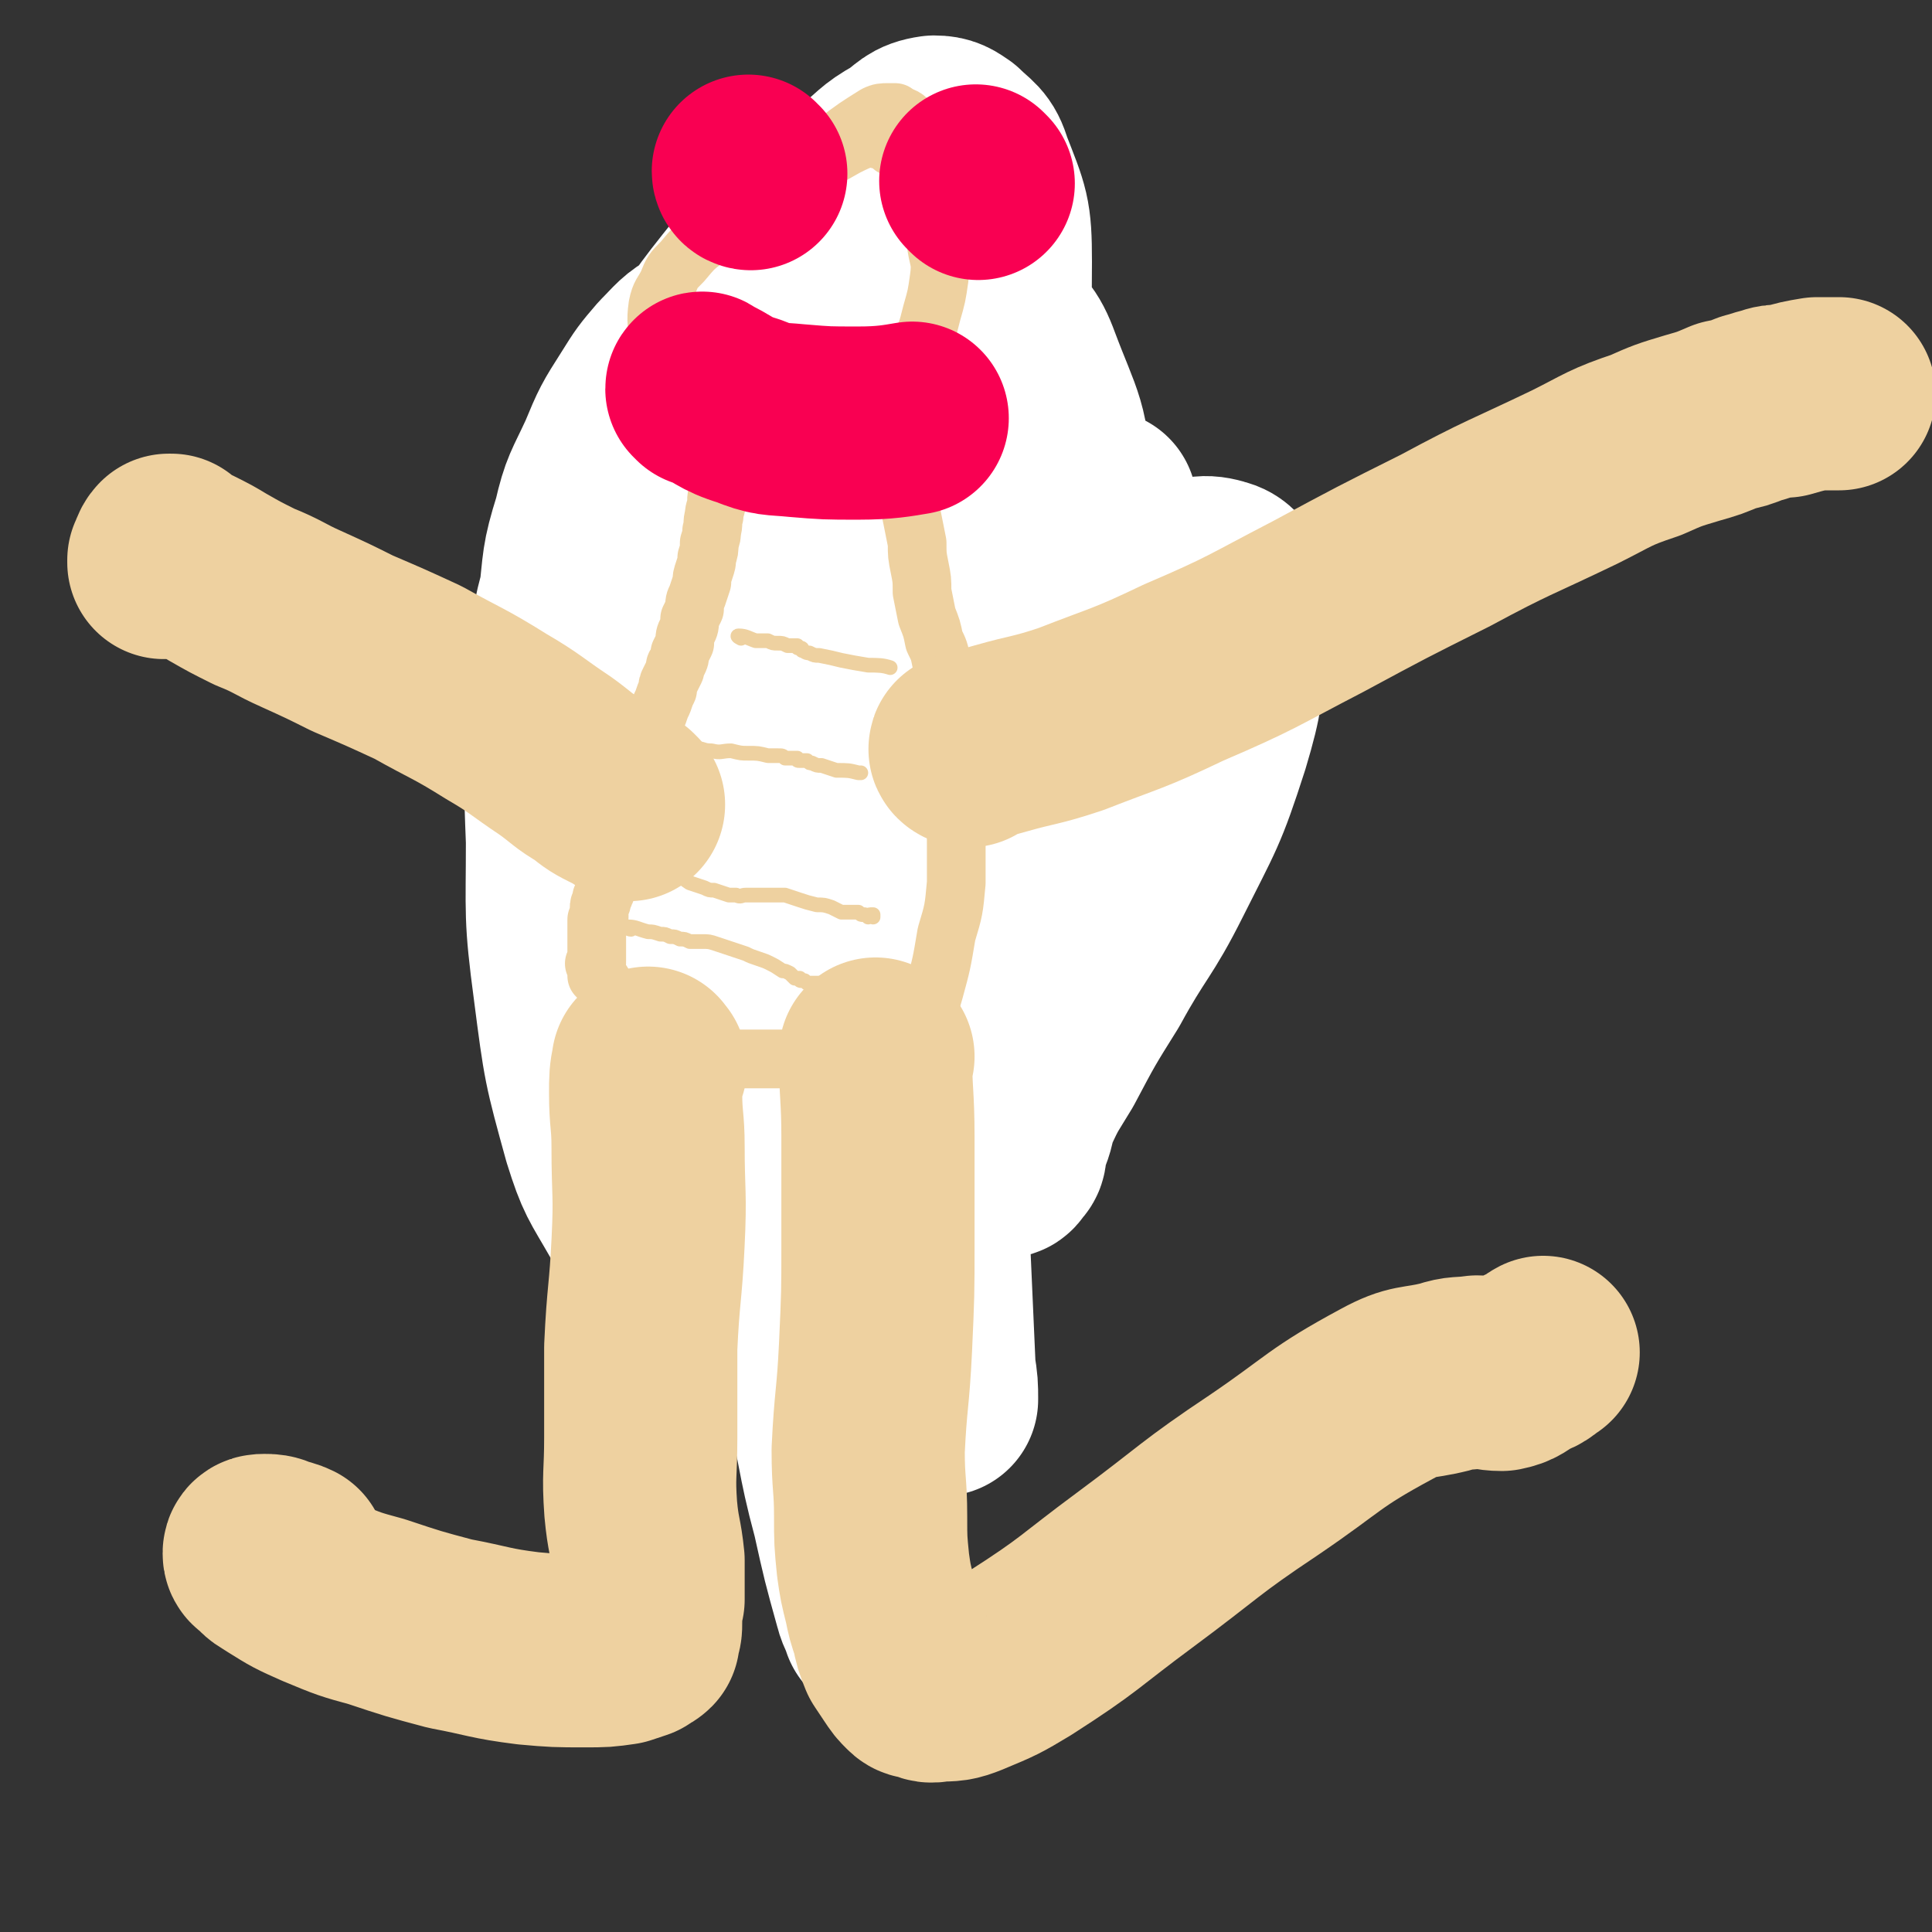 <svg viewBox='0 0 790 790' version='1.1' xmlns='http://www.w3.org/2000/svg' xmlns:xlink='http://www.w3.org/1999/xlink'><rect x="0" y="0" width="790" height="790" fill="#333333" stroke="none"/><g fill='none' stroke='#EED1A0' stroke-width='39' stroke-linecap='round' stroke-linejoin='round'><path d='M322,148c0,0 0,-1 -1,-1 -10,8 -11,8 -19,17 -16,16 -15,17 -29,34 -14,17 -15,17 -26,36 -8,13 -7,13 -12,28 -4,11 -4,11 -6,22 -1,11 -1,12 1,22 2,10 1,11 7,19 8,10 9,11 20,17 15,8 16,8 33,11 17,3 18,3 35,2 17,-1 17,-2 33,-6 14,-4 14,-3 26,-11 19,-12 21,-11 36,-28 16,-17 17,-18 26,-39 8,-20 5,-22 6,-44 2,-17 1,-18 -1,-35 -2,-12 -2,-12 -6,-23 -2,-8 -2,-8 -6,-15 -5,-7 -5,-7 -10,-14 -6,-6 -6,-6 -12,-12 -8,-6 -8,-7 -16,-10 -10,-4 -10,-4 -20,-5 -18,0 -19,-2 -36,2 -19,5 -19,6 -36,16 -13,8 -16,14 -25,20 '/><path d='M325,223c0,0 0,-1 -1,-1 '/><path d='M386,221c-1,0 -1,-1 -1,-1 '/><path d='M305,276c0,0 -1,-1 -1,-1 2,1 3,2 6,4 5,3 5,3 11,5 10,3 10,3 21,3 16,1 16,1 32,-2 20,-4 20,-6 40,-13 6,-2 6,-2 12,-4 '/></g>
<g fill='none' stroke='#F90052' stroke-width='39' stroke-linecap='round' stroke-linejoin='round'><path d='M320,208c0,0 -1,-1 -1,-1 '/><path d='M396,212c0,0 -1,0 -1,-1 '/><path d='M304,270c-1,0 -2,-2 -1,-1 0,2 0,3 1,5 2,7 1,7 3,14 4,8 4,8 9,15 6,8 6,9 14,15 6,5 7,5 14,6 10,1 11,0 20,-3 9,-3 13,-6 17,-8 '/><path d='M301,366c0,0 -1,-2 -1,-1 0,8 0,9 1,19 2,20 2,20 4,39 2,17 2,17 4,34 1,14 0,14 1,28 0,10 0,10 0,20 0,2 -1,2 -1,3 '/><path d='M352,399c0,0 -1,-2 -1,-1 1,6 2,7 5,15 3,10 3,10 7,20 4,12 5,11 8,23 4,12 4,12 8,25 2,8 2,12 3,17 '/></g>
<g fill='none' stroke='#FFFFFF' stroke-width='79' stroke-linecap='round' stroke-linejoin='round'><path d='M360,664c0,0 0,0 -1,-1 -1,-4 -2,-4 -3,-8 -5,-18 -5,-18 -9,-36 -7,-26 -5,-26 -12,-52 -7,-32 -9,-31 -15,-62 -7,-32 -8,-33 -10,-65 -2,-29 0,-29 2,-58 3,-26 3,-26 8,-53 3,-15 4,-15 8,-29 3,-10 3,-10 5,-19 2,-7 3,-6 4,-13 1,-4 1,-4 2,-9 0,-4 0,-4 1,-9 0,-2 0,-4 -1,-4 -1,0 -1,2 -2,4 -4,12 -4,12 -8,25 -15,43 -16,42 -29,85 -10,32 -10,32 -19,65 -6,24 -7,24 -12,48 -2,11 -1,12 -2,23 0,3 1,3 1,6 -1,0 -1,0 -2,-1 -4,-3 -4,-2 -7,-7 -8,-14 -9,-14 -14,-30 -8,-29 -8,-29 -12,-60 -4,-30 -3,-30 -3,-60 -1,-26 -1,-26 1,-53 1,-22 1,-22 4,-44 2,-17 1,-17 6,-33 3,-13 4,-13 10,-26 5,-12 5,-12 12,-23 5,-8 5,-8 11,-15 6,-6 6,-7 13,-11 5,-3 6,-4 12,-4 7,1 10,1 14,7 7,11 7,13 8,27 1,24 1,25 -4,49 -4,22 -7,21 -14,43 -5,14 -5,14 -10,28 -5,12 -4,12 -8,24 -4,8 -3,8 -8,16 -3,6 -3,6 -8,10 -4,4 -5,5 -10,7 -4,1 -5,1 -9,0 -5,0 -6,-1 -9,-4 -5,-7 -6,-8 -8,-17 -4,-24 -6,-25 -3,-49 3,-29 4,-30 15,-58 13,-32 15,-31 33,-61 13,-23 13,-23 29,-43 11,-14 12,-13 25,-24 10,-9 10,-9 21,-17 8,-6 7,-7 16,-12 6,-4 6,-6 13,-7 4,0 5,1 8,3 5,5 7,5 9,12 7,18 8,19 8,38 0,31 -1,32 -7,63 -5,32 -7,31 -15,63 -8,30 -7,30 -16,60 -7,26 -8,26 -15,52 -5,18 -5,18 -9,37 -3,12 -3,12 -4,24 -1,9 0,9 1,17 0,4 0,4 2,7 0,2 1,4 1,3 0,-2 0,-4 -1,-8 -2,-20 -3,-20 -5,-40 -2,-33 -3,-33 -2,-67 0,-34 1,-34 4,-68 3,-27 3,-28 9,-55 4,-17 4,-17 12,-33 6,-12 7,-12 15,-22 6,-6 6,-6 13,-11 3,-2 4,-3 8,-2 4,0 4,1 7,4 8,8 10,8 14,19 9,24 12,25 12,50 -1,38 -6,39 -15,77 -10,43 -13,42 -23,85 -9,34 -8,35 -14,70 -4,25 -4,25 -5,51 0,16 0,16 2,33 1,12 2,12 4,24 2,8 2,8 3,16 1,5 0,5 1,10 0,2 1,2 1,5 0,0 0,2 0,1 0,-5 0,-6 -1,-12 -1,-23 -1,-23 -2,-45 -1,-28 -2,-28 -3,-56 -1,-24 -1,-24 0,-48 1,-20 1,-20 5,-39 3,-19 2,-19 8,-37 3,-11 4,-11 10,-21 6,-10 6,-10 13,-20 8,-11 8,-11 17,-21 6,-7 6,-7 12,-14 5,-5 5,-6 11,-11 5,-4 5,-3 11,-6 8,-3 8,-4 16,-5 8,-2 9,-4 16,-2 4,1 5,3 6,7 2,8 1,9 0,18 -3,22 -2,23 -8,43 -9,28 -10,28 -23,54 -11,22 -13,21 -25,43 -10,16 -10,16 -19,33 -6,10 -6,9 -11,20 -2,5 -1,5 -3,10 -1,3 -1,3 -2,7 0,2 0,2 -1,3 -1,1 -1,2 -2,2 -5,-4 -6,-4 -8,-9 -8,-17 -9,-17 -13,-36 -5,-23 -4,-23 -4,-47 0,-24 0,-25 4,-49 5,-28 4,-28 14,-55 9,-25 9,-25 24,-48 9,-13 11,-12 23,-24 0,0 0,0 0,0 '/></g>
<g fill='none' stroke='#EED1A0' stroke-width='24' stroke-linecap='round' stroke-linejoin='round'><path d='M365,60c0,0 0,-1 -1,-1 -2,-1 -3,-2 -5,-2 -2,-1 -2,-1 -4,-1 -5,2 -5,2 -9,4 -16,9 -16,9 -30,18 -13,8 -13,8 -25,18 -7,5 -7,5 -12,11 -4,4 -4,4 -6,9 -2,4 -3,4 -4,9 -1,7 0,7 0,14 1,7 2,7 4,14 2,5 2,5 5,10 2,5 3,5 6,8 3,5 3,5 7,8 4,4 4,4 8,6 4,2 4,2 9,3 5,0 5,0 10,-1 9,-2 9,-3 17,-7 9,-5 9,-5 17,-11 8,-6 9,-5 15,-12 5,-6 5,-7 8,-14 4,-7 4,-7 6,-15 2,-7 2,-7 3,-14 1,-7 0,-7 -1,-13 0,-7 -1,-7 -1,-13 -1,-6 -1,-6 -2,-11 -1,-5 0,-5 -1,-10 -1,-4 -2,-4 -3,-7 -1,-3 0,-4 -2,-7 -1,-2 -1,-2 -3,-4 -2,-2 -3,-1 -5,-3 -2,0 -2,0 -3,0 -2,0 -3,0 -5,1 -8,5 -8,5 -16,11 -13,10 -18,15 -26,22 '/><path d='M297,195c-1,0 -1,-2 -1,-1 -2,2 -2,3 -2,7 -1,2 -1,2 -1,4 0,3 -1,3 -1,6 -1,3 0,3 -1,6 0,2 0,2 -1,5 0,3 0,3 -1,6 0,2 0,2 -1,5 -1,3 -1,3 -1,5 -1,3 -1,3 -2,6 -1,2 -1,2 -1,5 -1,2 -1,2 -2,4 0,3 0,3 -1,5 -1,2 -1,2 -1,5 -1,2 -1,2 -2,4 0,2 0,2 -1,4 -1,1 -1,1 -1,3 -1,2 -1,2 -2,4 -1,2 -1,2 -1,4 -1,2 -1,2 -2,5 -1,2 -1,2 -2,5 -2,2 -2,2 -3,5 0,3 0,3 -1,5 -1,3 -1,3 -1,6 -1,3 -1,3 -2,6 -1,3 -1,3 -2,7 -1,3 -1,3 -2,6 0,3 0,3 -1,6 -1,2 -1,2 -2,4 0,2 0,2 -1,4 0,1 0,1 0,3 -1,2 0,2 -1,3 0,2 0,2 -1,4 0,1 0,1 0,3 -1,1 -1,1 -1,2 -1,1 -1,1 -1,3 -1,1 -1,1 -1,2 -1,1 0,1 -1,2 0,1 0,1 -1,2 0,1 0,1 0,1 -1,1 0,1 -1,1 0,1 0,1 0,2 -1,1 -1,1 -1,2 0,1 0,1 0,2 0,1 0,1 0,2 -1,1 -1,1 -1,1 0,1 0,1 0,2 0,1 0,1 0,2 0,1 0,1 0,2 0,1 0,1 0,2 0,1 0,1 0,2 0,1 0,1 0,2 0,1 0,1 0,1 0,1 0,1 0,2 0,1 0,1 0,2 0,0 0,0 -1,1 0,0 1,0 1,0 0,1 -1,1 0,2 0,0 0,0 0,1 0,1 0,1 0,2 2,2 2,2 3,4 3,4 3,4 6,8 4,4 4,4 8,7 4,3 4,3 7,6 3,2 3,2 6,3 3,2 3,2 6,3 2,1 2,1 5,1 3,1 3,1 6,1 4,1 4,1 7,1 3,0 3,0 6,0 3,0 3,0 6,0 2,0 2,0 5,0 3,0 3,0 5,0 3,0 3,0 5,0 2,0 2,1 4,1 2,0 2,0 5,0 2,1 2,0 4,1 3,0 3,0 5,1 2,0 2,0 5,0 2,0 2,1 4,1 3,0 3,0 6,0 2,0 2,0 4,0 2,1 2,1 3,0 2,0 2,0 4,-1 1,-1 1,-1 2,-1 1,-1 1,-1 1,-2 2,-3 2,-4 3,-7 3,-11 4,-10 7,-21 3,-11 3,-11 5,-23 3,-10 3,-10 4,-21 0,-8 0,-8 0,-16 0,-6 0,-6 -1,-12 0,-5 0,-5 0,-9 -1,-4 0,-4 -1,-9 0,-4 1,-4 0,-9 0,-5 0,-5 -1,-9 0,-5 0,-5 -1,-9 0,-4 0,-4 -1,-8 0,-4 0,-4 -1,-9 -1,-5 -1,-5 -3,-9 -1,-5 -1,-5 -3,-10 -1,-5 -1,-5 -2,-10 0,-5 0,-5 -1,-10 -1,-5 -1,-5 -1,-10 -1,-5 -1,-5 -2,-10 -1,-5 -1,-5 -2,-9 -1,-4 -1,-4 -1,-8 -1,-4 -1,-4 -1,-7 -1,-3 -1,-3 -1,-6 0,-2 0,-2 0,-4 0,-2 -1,-2 -1,-3 0,-1 0,-1 0,-2 -1,-1 -1,-1 -2,-1 0,-1 0,-1 0,-1 1,0 1,0 1,1 '/></g>
<g fill='none' stroke='#EED1A0' stroke-width='6' stroke-linecap='round' stroke-linejoin='round'><path d='M303,261c0,0 -2,-1 -1,-1 3,0 4,1 7,2 3,0 3,0 5,0 2,1 2,1 4,1 2,0 2,0 4,1 2,0 2,0 4,0 0,1 0,1 1,1 1,0 1,0 1,1 1,0 1,1 3,1 2,1 2,1 4,1 5,1 5,1 9,2 5,1 5,1 11,2 4,0 6,0 9,1 '/><path d='M279,306c0,0 -1,-1 -1,-1 2,0 3,0 6,1 4,0 3,1 7,1 4,1 4,0 8,0 4,1 4,1 7,1 4,0 4,0 8,1 2,0 2,0 4,0 2,0 2,0 3,1 2,0 2,0 3,0 1,0 1,0 2,0 0,1 0,1 1,1 1,0 1,0 1,0 1,0 1,0 2,0 1,1 1,1 2,1 2,1 2,1 4,1 3,1 3,1 6,2 5,0 5,0 9,1 1,0 1,0 1,0 '/><path d='M278,358c0,0 -2,-1 -1,-1 1,1 2,2 5,4 3,1 3,1 6,2 2,1 2,1 4,1 3,1 3,1 6,2 1,0 1,0 3,0 2,1 2,0 4,0 2,0 2,0 4,0 2,0 2,0 4,0 2,0 1,0 3,0 2,0 3,0 5,0 3,1 3,1 6,2 3,1 3,1 7,2 3,0 3,0 6,1 2,1 2,1 4,2 2,0 2,0 4,0 1,0 1,0 3,0 1,1 1,1 2,1 1,0 1,0 2,1 0,0 0,-1 1,-1 0,0 1,0 1,0 0,1 0,1 0,1 '/><path d='M258,380c-1,0 -2,-1 -1,-1 3,0 4,1 8,2 2,0 2,0 5,1 2,0 2,0 4,1 2,0 2,0 4,1 2,0 2,0 4,1 3,0 3,0 5,0 3,0 3,0 6,1 3,1 3,1 6,2 3,1 3,1 6,2 2,1 2,1 5,2 3,1 3,1 5,2 2,1 2,1 5,3 1,0 1,0 3,1 1,1 1,1 2,2 1,0 1,0 2,0 0,1 0,1 1,1 0,0 0,0 1,0 1,1 1,1 1,1 1,0 1,0 1,0 1,0 1,0 1,0 2,0 3,0 4,0 '/></g>
<g fill='none' stroke='#EED1A0' stroke-width='79' stroke-linecap='round' stroke-linejoin='round'><path d='M266,436c-1,0 -1,-2 -1,-1 -1,5 -1,6 -1,12 0,11 1,11 1,22 0,19 1,19 0,39 -1,21 -2,21 -3,43 0,18 0,18 0,37 0,15 -1,15 0,29 1,11 2,11 3,21 0,8 0,8 0,16 -1,4 -1,4 -1,9 0,3 0,3 -1,5 0,1 0,2 0,2 -1,1 -2,1 -3,2 -3,1 -3,1 -6,2 -7,1 -7,1 -15,1 -11,0 -12,0 -23,-1 -16,-2 -16,-3 -32,-6 -15,-4 -15,-4 -30,-9 -11,-3 -11,-3 -23,-8 -9,-4 -9,-4 -17,-9 -3,-2 -4,-2 -6,-5 -2,-1 -2,-1 -2,-2 0,-1 1,-1 2,-1 2,0 3,0 5,1 3,1 4,1 6,2 '/><path d='M359,432c0,0 -1,-1 -1,-1 0,16 1,17 1,34 0,21 0,21 0,43 0,21 0,21 -1,43 -1,21 -2,21 -3,42 0,14 1,14 1,27 0,10 0,10 1,20 1,7 1,7 3,15 1,5 1,5 3,11 1,5 1,5 3,10 2,3 2,3 4,6 2,3 2,3 4,5 1,1 1,1 3,1 3,1 3,2 6,1 6,0 7,0 12,-2 12,-5 12,-5 22,-11 25,-16 24,-17 47,-34 27,-20 26,-21 53,-39 25,-17 24,-19 50,-33 11,-6 12,-4 24,-7 6,-2 6,-1 13,-2 5,0 5,1 10,1 5,-1 5,-2 10,-5 4,-1 5,-3 7,-4 '/><path d='M396,307c-1,0 -2,-1 -1,-1 6,-2 7,-2 14,-4 14,-4 14,-3 29,-8 23,-9 23,-8 46,-19 28,-12 28,-13 55,-27 26,-14 26,-14 52,-27 26,-14 26,-13 53,-26 14,-7 14,-8 29,-13 9,-4 9,-4 19,-7 7,-2 7,-2 14,-5 5,-1 5,-1 10,-3 4,-1 3,-1 7,-2 3,-1 3,-1 7,-1 7,-2 7,-2 13,-3 5,0 7,0 9,0 '/><path d='M257,329c0,0 -1,-1 -1,-1 -2,-1 -2,-1 -4,-2 -6,-3 -6,-3 -11,-7 -7,-4 -7,-5 -14,-10 -12,-8 -12,-9 -24,-16 -16,-10 -16,-9 -32,-18 -13,-6 -13,-6 -27,-12 -10,-5 -10,-5 -21,-10 -9,-4 -9,-5 -19,-9 -8,-4 -8,-4 -15,-8 -5,-3 -5,-3 -11,-6 -3,-1 -3,-1 -6,-3 -1,-1 -1,-1 -2,-2 0,0 -1,0 -1,0 -1,1 -1,2 -2,4 0,0 0,0 0,1 '/></g>
<g fill='none' stroke='#F90052' stroke-width='79' stroke-linecap='round' stroke-linejoin='round'><path d='M307,71c0,0 -1,0 -1,-1 '/><path d='M400,75c0,0 -1,-1 -1,-1 '/><path d='M288,160c0,0 -1,-2 -1,-1 9,4 9,6 19,9 10,4 10,3 20,4 12,1 12,1 25,1 11,0 16,-1 22,-2 '/></g>
</svg>